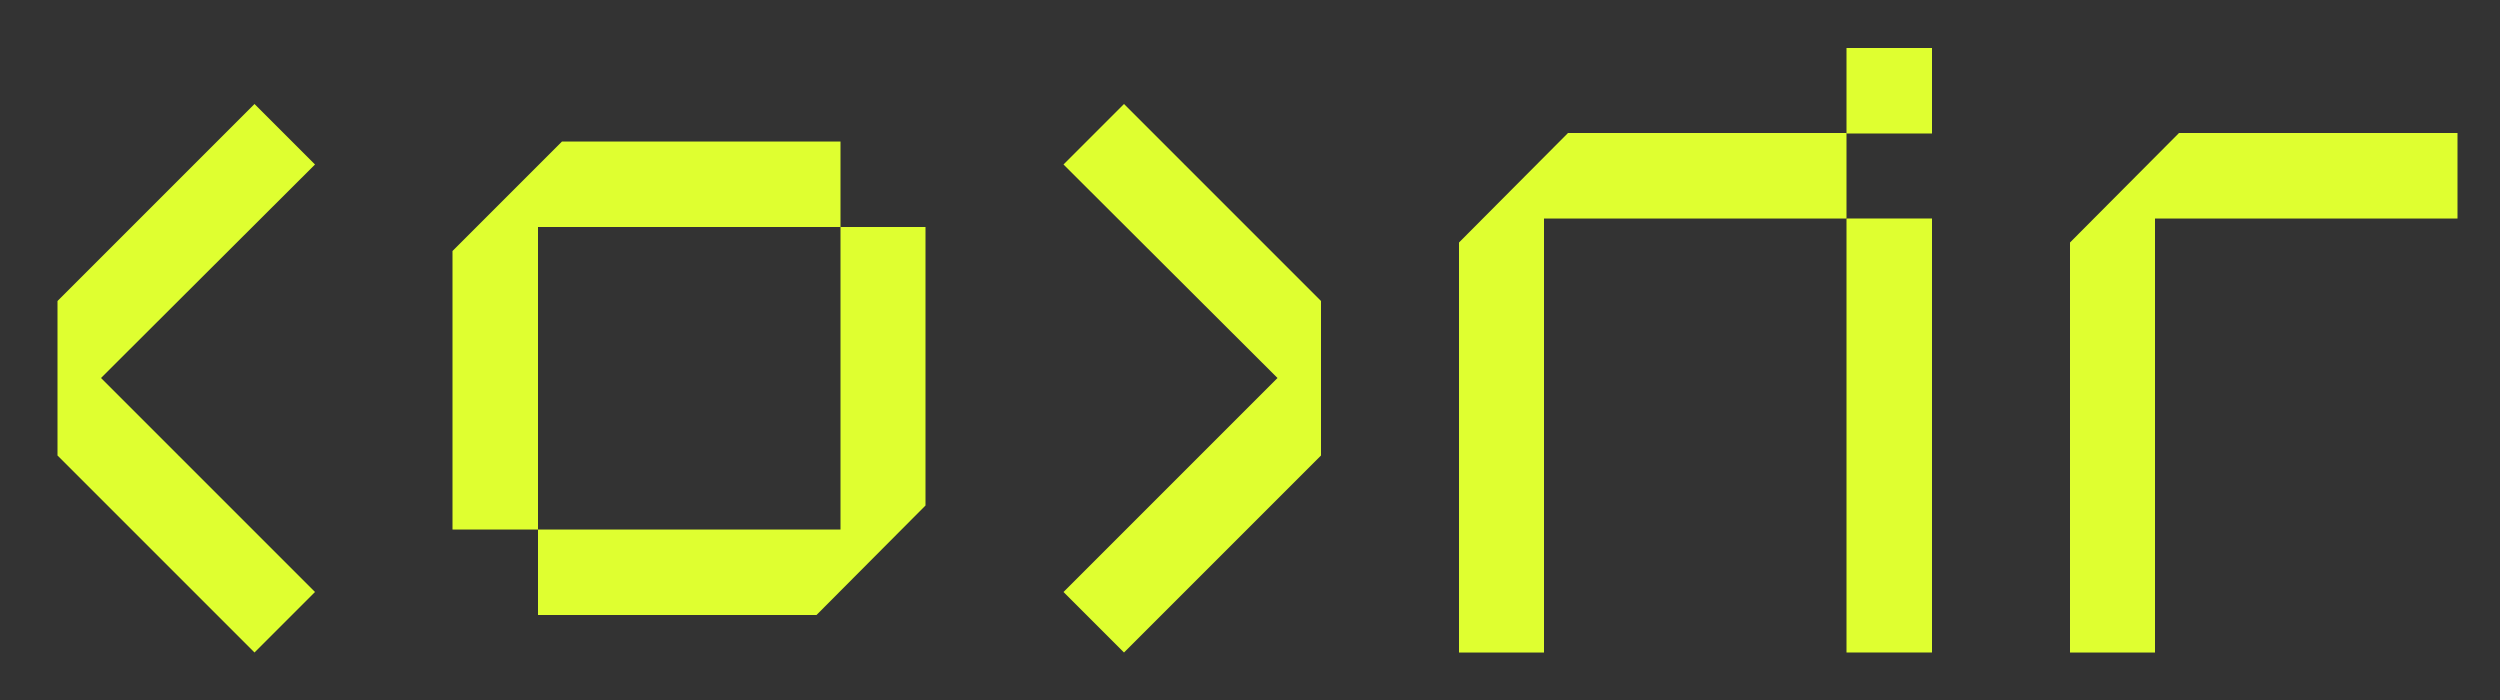 <?xml version="1.0" encoding="UTF-8"?>
<svg id="Layer_1" fill="#DFFF30" xmlns="http://www.w3.org/2000/svg" version="1.1" viewBox="0 0 500 140">
  <rect x="0" y="0" width="500" height="140" fill="#333333" stroke="none"/>
  <!-- Generator: Adobe Illustrator 29.8.2, SVG Export Plug-In . SVG Version: 2.1.1 Build 3)  -->
  <polygon points="20.2 75.6 63 118.4 50.9 130.5 11.5 91.1 11.5 60.2 50.9 20.8 63 32.9 20.2 75.6" />
  <polygon points="491.5 43.7 431 43.7 431 130.5 414 130.5 414 48.5 435.8 26.6 491.5 26.6 491.5 43.7" />
  <polygon points="264.2 60.2 264.2 91.1 224.8 130.5 212.7 118.4 255.5 75.6 212.7 32.9 224.8 20.8 264.2 60.2" />
  <polygon points="107.6 45.4 107.6 105.9 90.5 105.9 90.5 50.2 112.4 28.3 168.1 28.3 168.1 45.4 107.6 45.4" />
  <polygon points="185.1 101.1 163.3 123 107.6 123 107.6 105.9 168.1 105.9 168.1 45.4 185.1 45.4 185.1 101.1" />
  <polygon points="369.3 26.6 369.3 43.7 308.8 43.7 308.8 130.5 291.8 130.5 291.8 48.5 313.6 26.6 369.3 26.6" />
  <rect x="369.3" y="43.7" width="17.1" height="86.8" />
  <rect x="369.3" y="9.6" width="17.1" height="17.1" />
</svg>